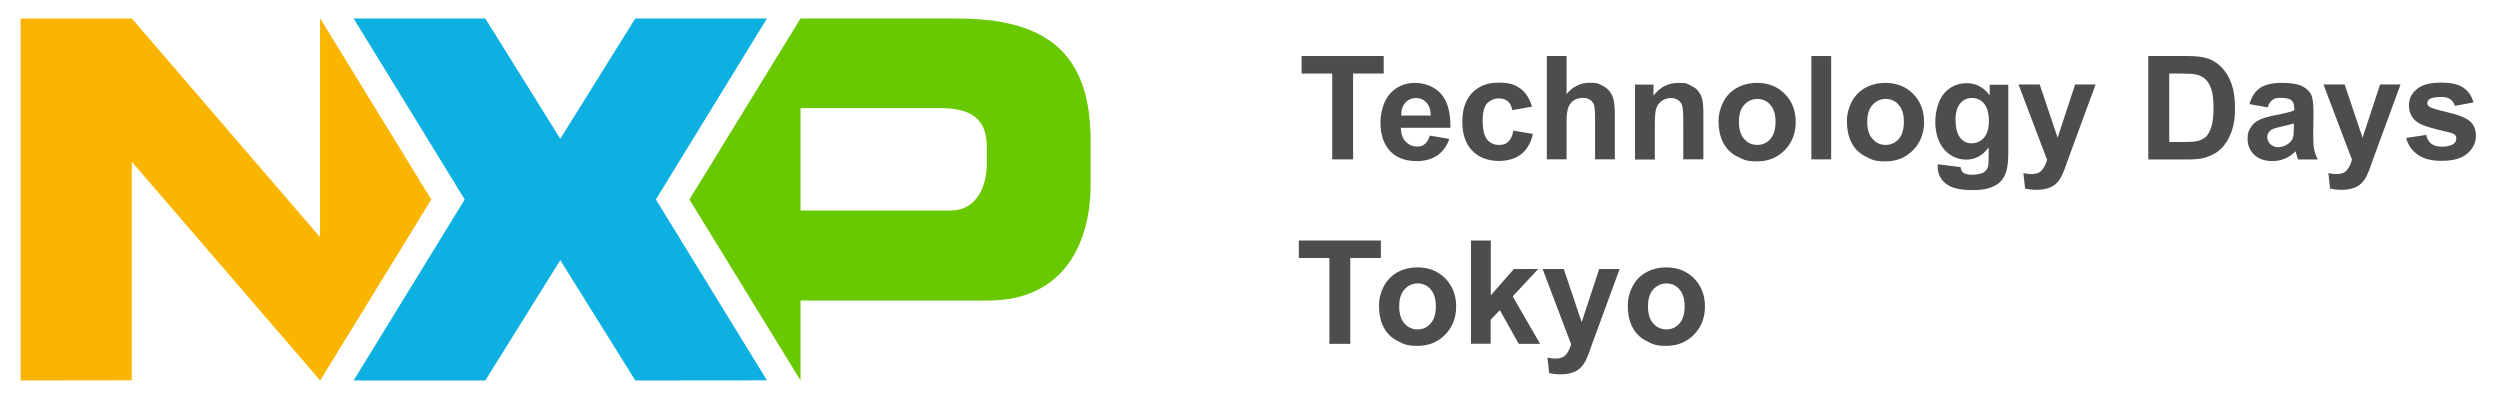 <?xml version="1.0" encoding="UTF-8"?>
<svg id="_レイヤー_1" xmlns="http://www.w3.org/2000/svg" version="1.1" viewBox="0 0 1870 296.5">
  <!-- Generator: Adobe Illustrator 30.0.0, SVG Export Plug-In . SVG Version: 2.1.1 Build 123)  -->
  <defs>
    <style>
      .st0 {
        fill: #4d4d4d;
      }

      .st1 {
        fill: #0db0e0;
      }

      .st2 {
        fill: #fab500;
      }

      .st3 {
        fill: #69c900;
      }
    </style>
  </defs>
  <g>
    <path class="st0" d="M996.5,119.2V55h-22.9v-13.1h61.4v13.1h-22.9v64.2h-15.6Z"/>
    <path class="st0" d="M1069.3,101.4l14.8,2.5c-1.9,5.4-4.9,9.5-9,12.4-4.1,2.8-9.2,4.2-15.4,4.2-9.7,0-16.9-3.2-21.6-9.5-3.7-5.1-5.5-11.5-5.5-19.3s2.4-16.5,7.3-21.8c4.9-5.3,11-7.9,18.4-7.9s14.9,2.8,19.7,8.3c4.8,5.5,7.1,13.9,6.9,25.3h-37.1c.1,4.4,1.3,7.8,3.6,10.3,2.3,2.4,5.1,3.7,8.5,3.7s4.3-.6,5.9-1.9,2.8-3.3,3.6-6.1ZM1070.2,86.4c-.1-4.3-1.2-7.5-3.3-9.8-2.1-2.2-4.7-3.3-7.7-3.3s-5.9,1.2-8,3.5c-2.1,2.4-3.1,5.6-3.1,9.6h22.1Z"/>
    <path class="st0" d="M1145.8,79.8l-14.6,2.6c-.5-2.9-1.6-5.1-3.3-6.6s-4-2.2-6.8-2.2-6.6,1.3-8.8,3.8c-2.2,2.5-3.3,6.8-3.3,12.8s1.1,11.3,3.3,14.1c2.2,2.7,5.2,4.1,9,4.1s5.1-.8,6.9-2.4c1.8-1.6,3.1-4.4,3.8-8.3l14.6,2.5c-1.5,6.7-4.4,11.7-8.7,15.1-4.3,3.4-10,5.1-17.2,5.1s-14.7-2.6-19.6-7.8c-4.9-5.2-7.3-12.3-7.3-21.5s2.4-16.4,7.3-21.6c4.9-5.1,11.5-7.7,19.8-7.7s12.2,1.5,16.3,4.4c4,2.9,6.9,7.4,8.7,13.4Z"/>
    <path class="st0" d="M1171.8,41.9v28.4c4.8-5.6,10.5-8.4,17.1-8.4s6.5.6,9.2,1.9,4.8,2.9,6.2,4.9c1.4,2,2.3,4.1,2.8,6.5.5,2.4.8,6.1.8,11.1v32.9h-14.8v-29.6c0-5.9-.3-9.6-.8-11.2-.6-1.6-1.6-2.8-3-3.8-1.4-.9-3.2-1.4-5.4-1.4s-4.7.6-6.6,1.8c-1.9,1.2-3.3,3-4.2,5.4-.9,2.4-1.3,6-1.3,10.7v28.1h-14.8V41.9h14.8Z"/>
    <path class="st0" d="M1273.9,119.2h-14.8v-28.6c0-6-.3-10-.9-11.7-.6-1.8-1.7-3.2-3.1-4.1-1.4-1-3.1-1.5-5.1-1.5s-4.9.7-6.9,2.1c-2,1.4-3.4,3.3-4.2,5.6-.8,2.3-1.1,6.6-1.1,12.9v25.4h-14.8v-56h13.8v8.2c4.9-6.3,11-9.5,18.5-9.5s6.3.6,9,1.8c2.7,1.2,4.8,2.7,6.1,4.5,1.4,1.8,2.4,3.9,2.9,6.2.5,2.3.8,5.6.8,10v34.8Z"/>
    <path class="st0" d="M1285.5,90.4c0-4.9,1.2-9.7,3.6-14.3,2.4-4.6,5.9-8.1,10.3-10.5,4.4-2.4,9.4-3.6,14.9-3.6,8.5,0,15.4,2.8,20.8,8.3,5.4,5.5,8.1,12.5,8.1,20.9s-2.7,15.5-8.2,21.1c-5.5,5.6-12.3,8.4-20.6,8.4s-10-1.2-14.7-3.5c-4.7-2.3-8.2-5.7-10.6-10.2s-3.6-9.9-3.6-16.4ZM1300.7,91.2c0,5.6,1.3,9.8,4,12.8s5.9,4.4,9.8,4.4,7.1-1.5,9.7-4.4c2.6-3,3.9-7.2,3.9-12.9s-1.3-9.7-3.9-12.7c-2.6-3-5.9-4.4-9.7-4.4s-7.1,1.5-9.8,4.4-4,7.2-4,12.8Z"/>
    <path class="st0" d="M1354.9,119.2V41.9h14.8v77.3h-14.8Z"/>
    <path class="st0" d="M1381.5,90.4c0-4.9,1.2-9.7,3.6-14.3,2.4-4.6,5.9-8.1,10.3-10.5,4.4-2.4,9.4-3.6,14.9-3.6,8.5,0,15.4,2.8,20.8,8.3,5.4,5.5,8.1,12.5,8.1,20.9s-2.7,15.5-8.2,21.1c-5.5,5.6-12.3,8.4-20.6,8.4s-10-1.2-14.7-3.5c-4.7-2.3-8.2-5.7-10.6-10.2s-3.6-9.9-3.6-16.4ZM1396.7,91.2c0,5.6,1.3,9.8,4,12.8s5.9,4.4,9.8,4.4,7.1-1.5,9.7-4.4c2.6-3,3.9-7.2,3.9-12.9s-1.3-9.7-3.9-12.7c-2.6-3-5.9-4.4-9.7-4.4s-7.1,1.5-9.8,4.4-4,7.2-4,12.8Z"/>
    <path class="st0" d="M1449.6,122.9l16.9,2.1c.3,2,.9,3.3,2,4.1,1.4,1.1,3.6,1.6,6.6,1.6s6.8-.6,8.7-1.7c1.3-.8,2.3-2,3-3.7.5-1.2.7-3.5.7-6.8v-8.2c-4.4,6-10,9.1-16.8,9.1s-13.5-3.2-17.9-9.5c-3.4-5-5.2-11.3-5.2-18.8s2.3-16.6,6.8-21.5c4.5-5,10.1-7.4,16.8-7.4s12.6,3,17.1,9.1v-7.9h13.9v50.3c0,6.6-.5,11.5-1.6,14.8-1.1,3.3-2.6,5.8-4.6,7.7-2,1.9-4.6,3.3-7.9,4.4-3.3,1.1-7.4,1.6-12.5,1.6-9.5,0-16.2-1.6-20.2-4.9-4-3.3-6-7.4-6-12.4s0-1.1,0-1.8ZM1462.8,90c0,5.9,1.2,10.3,3.5,13.1,2.3,2.8,5.1,4.1,8.5,4.1s6.7-1.4,9.2-4.2c2.5-2.8,3.7-7,3.7-12.6s-1.2-10.1-3.6-12.9c-2.4-2.8-5.4-4.2-9.1-4.2s-6.5,1.4-8.8,4.1c-2.3,2.8-3.5,7-3.5,12.6Z"/>
    <path class="st0" d="M1509.9,63.2h15.8l13.4,39.8,13.1-39.8h15.3l-19.8,53.9-3.5,9.8c-1.3,3.3-2.5,5.8-3.7,7.5-1.2,1.7-2.5,3.1-4.1,4.2-1.5,1.1-3.4,1.9-5.6,2.5-2.2.6-4.8.9-7.6.9s-5.6-.3-8.4-.9l-1.3-11.6c2.3.5,4.4.7,6.3.7,3.4,0,6-1,7.6-3,1.7-2,2.9-4.6,3.8-7.7l-21.3-56.2Z"/>
    <path class="st0" d="M1607,41.9h28.5c6.4,0,11.3.5,14.7,1.5,4.5,1.3,8.4,3.7,11.7,7.1,3.2,3.4,5.7,7.6,7.4,12.5,1.7,4.9,2.5,11,2.5,18.3s-.8,11.8-2.4,16.5c-1.9,5.6-4.7,10.2-8.3,13.7-2.7,2.6-6.4,4.7-11,6.2-3.4,1.1-8.1,1.6-13.8,1.6h-29.4V41.9ZM1622.6,55v51.2h11.7c4.4,0,7.5-.2,9.4-.7,2.5-.6,4.6-1.7,6.3-3.2,1.7-1.5,3-4,4.1-7.5,1.1-3.5,1.6-8.2,1.6-14.2s-.5-10.6-1.6-13.8c-1.1-3.2-2.5-5.7-4.4-7.5s-4.3-3-7.2-3.6c-2.2-.5-6.5-.7-12.8-.7h-7Z"/>
    <path class="st0" d="M1696,80.3l-13.4-2.4c1.5-5.4,4.1-9.4,7.8-12,3.7-2.6,9.2-3.9,16.5-3.9s11.5.8,14.8,2.3c3.2,1.6,5.5,3.6,6.8,6,1.3,2.4,2,6.8,2,13.3l-.2,17.3c0,4.9.2,8.6.7,10.9.5,2.3,1.4,4.8,2.7,7.5h-14.7c-.4-1-.9-2.4-1.4-4.4-.2-.9-.4-1.5-.5-1.7-2.5,2.5-5.2,4.3-8.1,5.5-2.9,1.2-6,1.8-9.2,1.8-5.8,0-10.3-1.6-13.6-4.7-3.3-3.1-5-7.1-5-11.9s.8-6,2.3-8.5c1.5-2.5,3.6-4.4,6.4-5.7,2.7-1.3,6.7-2.5,11.8-3.5,6.9-1.3,11.7-2.5,14.4-3.6v-1.5c0-2.8-.7-4.9-2.1-6.1-1.4-1.2-4.1-1.8-8-1.8s-4.7.5-6.2,1.6c-1.5,1-2.7,2.9-3.6,5.5ZM1715.9,92.3c-1.9.6-4.9,1.4-9,2.3-4.1.9-6.8,1.7-8.1,2.6-1.9,1.4-2.9,3.1-2.9,5.2s.8,3.9,2.3,5.4c1.5,1.5,3.5,2.3,5.9,2.3s5.2-.9,7.6-2.6c1.8-1.3,3-3,3.5-4.9.4-1.3.6-3.7.6-7.2v-3Z"/>
    <path class="st0" d="M1738,63.2h15.8l13.4,39.8,13.1-39.8h15.3l-19.8,53.9-3.5,9.8c-1.3,3.3-2.5,5.8-3.7,7.5-1.2,1.7-2.5,3.1-4.1,4.2-1.5,1.1-3.4,1.9-5.6,2.5-2.2.6-4.8.9-7.6.9s-5.6-.3-8.4-.9l-1.3-11.6c2.3.5,4.4.7,6.3.7,3.4,0,6-1,7.6-3,1.7-2,2.9-4.6,3.8-7.7l-21.3-56.2Z"/>
    <path class="st0" d="M1799.9,103.2l14.9-2.3c.6,2.9,1.9,5.1,3.8,6.6,1.9,1.5,4.6,2.2,8.1,2.2s6.7-.7,8.6-2.1c1.3-1,2-2.3,2-4s-.4-2.1-1.1-2.8c-.7-.7-2.4-1.4-5-2-12-2.6-19.5-5-22.7-7.2-4.4-3-6.6-7.2-6.6-12.6s1.9-8.9,5.7-12.2c3.8-3.3,9.8-5,17.8-5s13.4,1.2,17.1,3.7c3.7,2.5,6.3,6.2,7.7,11.1l-14,2.6c-.6-2.2-1.7-3.8-3.4-5-1.7-1.2-4.1-1.7-7.1-1.7s-6.7.5-8.4,1.6c-1.1.8-1.7,1.8-1.7,3s.5,2,1.5,2.7c1.3,1,6,2.4,13.8,4.2,7.9,1.8,13.4,4,16.5,6.6,3.1,2.6,4.6,6.3,4.6,11s-2.1,9.5-6.4,13.2c-4.3,3.7-10.6,5.5-19,5.5s-13.7-1.5-18.1-4.6c-4.4-3.1-7.4-7.3-8.7-12.6Z"/>
    <path class="st0" d="M994.4,257.2v-64.2h-22.9v-13.1h61.4v13.1h-22.9v64.2h-15.6Z"/>
    <path class="st0" d="M1031.5,228.4c0-4.9,1.2-9.7,3.6-14.3s5.9-8.1,10.3-10.5c4.4-2.4,9.4-3.6,14.9-3.6,8.5,0,15.4,2.8,20.8,8.3,5.4,5.5,8.1,12.5,8.1,20.9s-2.7,15.5-8.2,21.1c-5.5,5.6-12.3,8.4-20.6,8.4s-10-1.2-14.7-3.5c-4.7-2.3-8.2-5.7-10.6-10.2s-3.6-9.9-3.6-16.4ZM1046.6,229.2c0,5.6,1.3,9.8,4,12.8s5.9,4.4,9.8,4.4,7.1-1.5,9.7-4.4c2.6-3,3.9-7.2,3.9-12.9s-1.3-9.7-3.9-12.7c-2.6-3-5.9-4.4-9.7-4.4s-7.1,1.5-9.8,4.4-4,7.2-4,12.8Z"/>
    <path class="st0" d="M1100.3,257.2v-77.3h14.8v41l17.3-19.7h18.2l-19.1,20.5,20.5,35.5h-16l-14.1-25.2-6.9,7.2v17.9h-14.8Z"/>
    <path class="st0" d="M1153.9,201.2h15.8l13.4,39.8,13.1-39.8h15.3l-19.8,53.9-3.5,9.8c-1.3,3.3-2.5,5.8-3.7,7.5-1.2,1.7-2.5,3.1-4.1,4.2-1.5,1.1-3.4,1.9-5.6,2.5-2.2.6-4.8.9-7.6.9s-5.6-.3-8.4-.9l-1.3-11.6c2.3.5,4.4.7,6.3.7,3.4,0,6-1,7.6-3,1.7-2,2.9-4.6,3.8-7.7l-21.3-56.2Z"/>
    <path class="st0" d="M1217.6,228.4c0-4.9,1.2-9.7,3.6-14.3s5.9-8.1,10.3-10.5c4.4-2.4,9.4-3.6,14.9-3.6,8.5,0,15.4,2.8,20.8,8.3,5.4,5.5,8.1,12.5,8.1,20.9s-2.7,15.5-8.2,21.1c-5.5,5.6-12.3,8.4-20.6,8.4s-10-1.2-14.7-3.5c-4.7-2.3-8.2-5.7-10.6-10.2s-3.6-9.9-3.6-16.4ZM1232.7,229.2c0,5.6,1.3,9.8,4,12.8s5.9,4.4,9.8,4.4,7.1-1.5,9.7-4.4c2.6-3,3.9-7.2,3.9-12.9s-1.3-9.7-3.9-12.7c-2.6-3-5.9-4.4-9.7-4.4s-7.1,1.5-9.8,4.4-4,7.2-4,12.8Z"/>
  </g>
  <g>
    <polyline class="st2" points="239.4 13.8 239.4 177.4 98.6 13.8 15.4 13.8 15.4 284.6 98.6 284.5 98.6 121 239.5 284.6 322.6 149.2 239.5 13.8"/>
    <path class="st3" d="M738.1,123c0,16.1-7.5,34.5-27,34.5h-112.3v-76.6h105.1c25.1,0,34.2,10.4,34.2,28.7v13.3h0ZM717.4,13.8h-118.6l-83.1,135.4,83.1,135.4h0v-59.8h140.4c58.9,0,76.6-46.3,76.6-86.6v-31.8c0-53-19.2-92.5-98.4-92.5"/>
    <polygon class="st1" points="475.2 13.8 419.1 103.8 363 13.8 264.5 13.8 347.6 149.2 264.5 284.6 363 284.6 419.1 194.6 475.2 284.6 573.7 284.5 490.6 149.2 573.7 13.8 475.2 13.8"/>
  </g>
</svg>